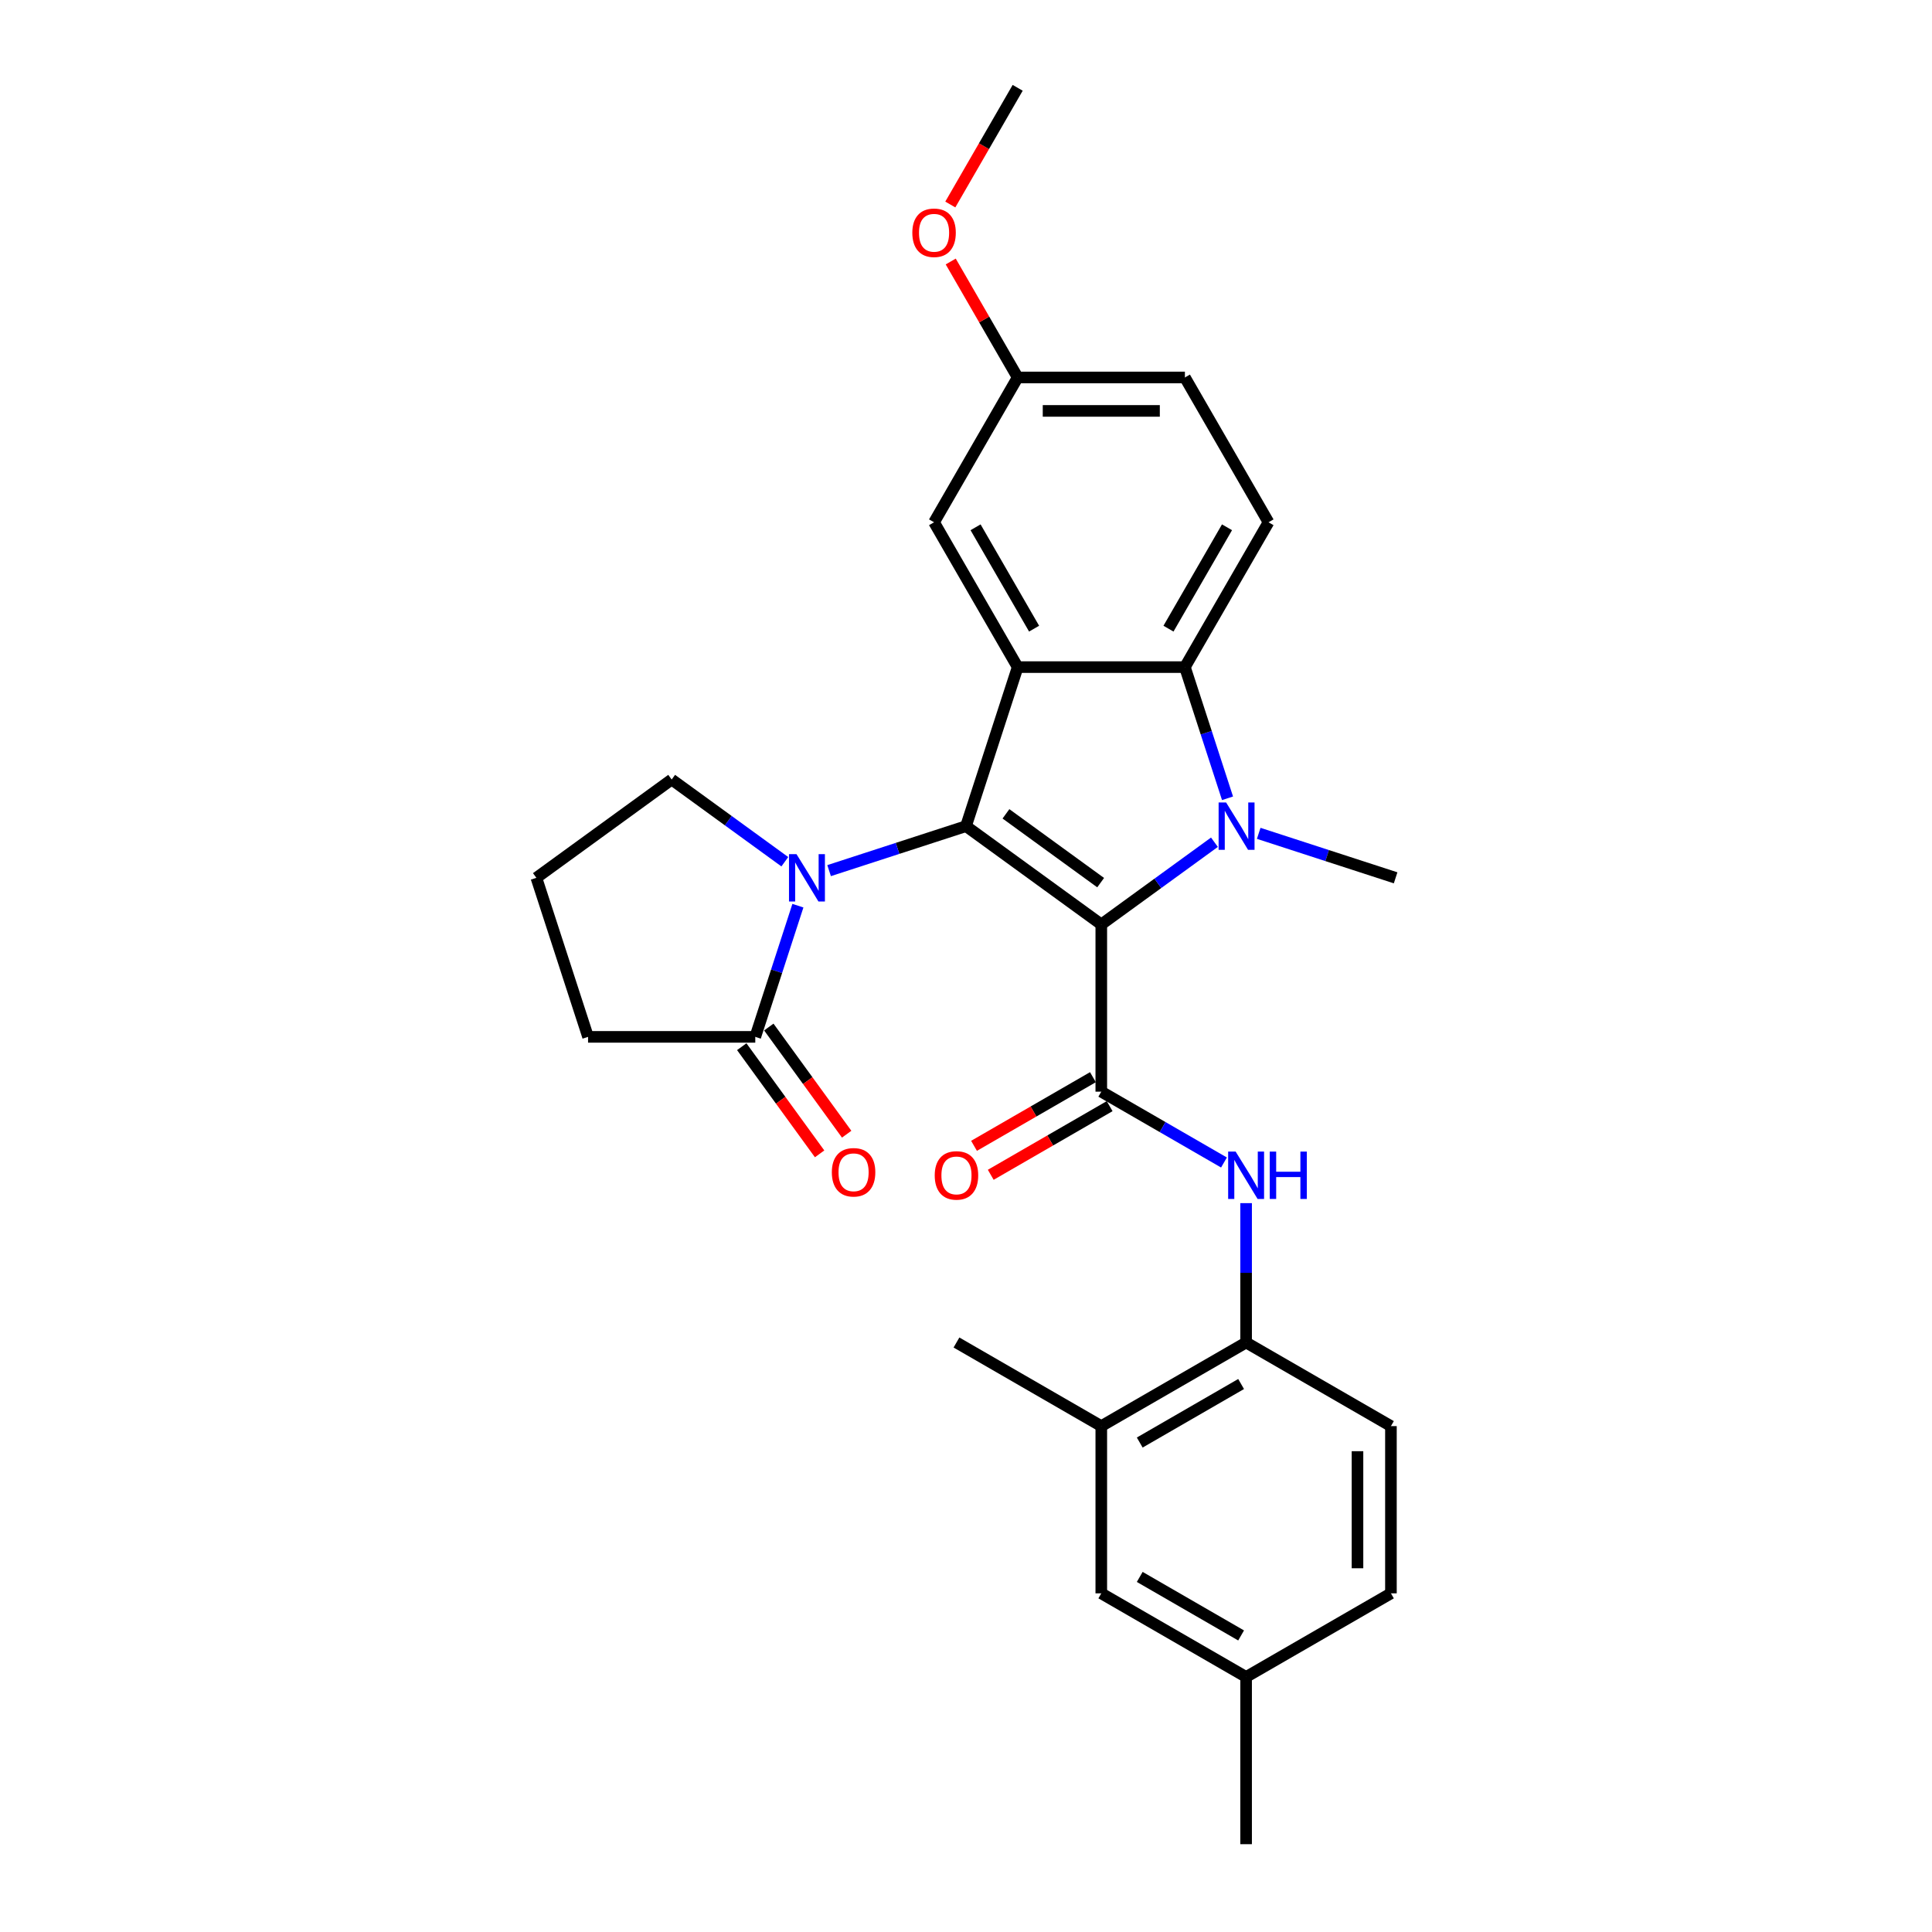 <?xml version='1.0' encoding='iso-8859-1'?>
<svg version='1.1' baseProfile='full'
              xmlns='http://www.w3.org/2000/svg'
                      xmlns:rdkit='http://www.rdkit.org/xml'
                      xmlns:xlink='http://www.w3.org/1999/xlink'
                  xml:space='preserve'
width='1000px' height='1000px' viewBox='0 0 1000 1000'>
<!-- END OF HEADER -->
<rect style='opacity:1.0;fill:#FFFFFF;stroke:none' width='1000' height='1000' x='0' y='0'> </rect>
<path class='bond-0' d='M 570.025,478.488 L 500,427.612' style='fill:none;fill-rule:evenodd;stroke:#000000;stroke-width:6px;stroke-linecap:butt;stroke-linejoin:miter;stroke-opacity:1' />
<path class='bond-0' d='M 569.697,456.852 L 520.679,421.239' style='fill:none;fill-rule:evenodd;stroke:#000000;stroke-width:6px;stroke-linecap:butt;stroke-linejoin:miter;stroke-opacity:1' />
<path class='bond-1' d='M 570.025,478.488 L 599.308,457.213' style='fill:none;fill-rule:evenodd;stroke:#000000;stroke-width:6px;stroke-linecap:butt;stroke-linejoin:miter;stroke-opacity:1' />
<path class='bond-1' d='M 599.308,457.213 L 628.59,435.938' style='fill:none;fill-rule:evenodd;stroke:#0000FF;stroke-width:6px;stroke-linecap:butt;stroke-linejoin:miter;stroke-opacity:1' />
<path class='bond-3' d='M 570.025,478.488 L 570.025,565.044' style='fill:none;fill-rule:evenodd;stroke:#000000;stroke-width:6px;stroke-linecap:butt;stroke-linejoin:miter;stroke-opacity:1' />
<path class='bond-2' d='M 500,427.612 L 526.747,345.293' style='fill:none;fill-rule:evenodd;stroke:#000000;stroke-width:6px;stroke-linecap:butt;stroke-linejoin:miter;stroke-opacity:1' />
<path class='bond-4' d='M 500,427.612 L 464.57,439.124' style='fill:none;fill-rule:evenodd;stroke:#000000;stroke-width:6px;stroke-linecap:butt;stroke-linejoin:miter;stroke-opacity:1' />
<path class='bond-4' d='M 464.57,439.124 L 429.141,450.636' style='fill:none;fill-rule:evenodd;stroke:#0000FF;stroke-width:6px;stroke-linecap:butt;stroke-linejoin:miter;stroke-opacity:1' />
<path class='bond-5' d='M 635.365,413.192 L 624.334,379.242' style='fill:none;fill-rule:evenodd;stroke:#0000FF;stroke-width:6px;stroke-linecap:butt;stroke-linejoin:miter;stroke-opacity:1' />
<path class='bond-5' d='M 624.334,379.242 L 613.303,345.293' style='fill:none;fill-rule:evenodd;stroke:#000000;stroke-width:6px;stroke-linecap:butt;stroke-linejoin:miter;stroke-opacity:1' />
<path class='bond-16' d='M 651.51,431.336 L 686.94,442.848' style='fill:none;fill-rule:evenodd;stroke:#0000FF;stroke-width:6px;stroke-linecap:butt;stroke-linejoin:miter;stroke-opacity:1' />
<path class='bond-16' d='M 686.94,442.848 L 722.37,454.359' style='fill:none;fill-rule:evenodd;stroke:#000000;stroke-width:6px;stroke-linecap:butt;stroke-linejoin:miter;stroke-opacity:1' />
<path class='bond-10' d='M 526.747,345.293 L 483.469,270.333' style='fill:none;fill-rule:evenodd;stroke:#000000;stroke-width:6px;stroke-linecap:butt;stroke-linejoin:miter;stroke-opacity:1' />
<path class='bond-10' d='M 535.247,325.393 L 504.953,272.922' style='fill:none;fill-rule:evenodd;stroke:#000000;stroke-width:6px;stroke-linecap:butt;stroke-linejoin:miter;stroke-opacity:1' />
<path class='bond-28' d='M 526.747,345.293 L 613.303,345.293' style='fill:none;fill-rule:evenodd;stroke:#000000;stroke-width:6px;stroke-linecap:butt;stroke-linejoin:miter;stroke-opacity:1' />
<path class='bond-6' d='M 570.025,565.044 L 601.775,583.375' style='fill:none;fill-rule:evenodd;stroke:#000000;stroke-width:6px;stroke-linecap:butt;stroke-linejoin:miter;stroke-opacity:1' />
<path class='bond-6' d='M 601.775,583.375 L 633.525,601.706' style='fill:none;fill-rule:evenodd;stroke:#0000FF;stroke-width:6px;stroke-linecap:butt;stroke-linejoin:miter;stroke-opacity:1' />
<path class='bond-12' d='M 565.697,557.548 L 534.926,575.314' style='fill:none;fill-rule:evenodd;stroke:#000000;stroke-width:6px;stroke-linecap:butt;stroke-linejoin:miter;stroke-opacity:1' />
<path class='bond-12' d='M 534.926,575.314 L 504.154,593.08' style='fill:none;fill-rule:evenodd;stroke:#FF0000;stroke-width:6px;stroke-linecap:butt;stroke-linejoin:miter;stroke-opacity:1' />
<path class='bond-12' d='M 574.353,572.54 L 543.581,590.306' style='fill:none;fill-rule:evenodd;stroke:#000000;stroke-width:6px;stroke-linecap:butt;stroke-linejoin:miter;stroke-opacity:1' />
<path class='bond-12' d='M 543.581,590.306 L 512.81,608.072' style='fill:none;fill-rule:evenodd;stroke:#FF0000;stroke-width:6px;stroke-linecap:butt;stroke-linejoin:miter;stroke-opacity:1' />
<path class='bond-7' d='M 412.995,468.78 L 401.964,502.729' style='fill:none;fill-rule:evenodd;stroke:#0000FF;stroke-width:6px;stroke-linecap:butt;stroke-linejoin:miter;stroke-opacity:1' />
<path class='bond-7' d='M 401.964,502.729 L 390.933,536.679' style='fill:none;fill-rule:evenodd;stroke:#000000;stroke-width:6px;stroke-linecap:butt;stroke-linejoin:miter;stroke-opacity:1' />
<path class='bond-18' d='M 406.221,446.033 L 376.938,424.758' style='fill:none;fill-rule:evenodd;stroke:#0000FF;stroke-width:6px;stroke-linecap:butt;stroke-linejoin:miter;stroke-opacity:1' />
<path class='bond-18' d='M 376.938,424.758 L 347.655,403.483' style='fill:none;fill-rule:evenodd;stroke:#000000;stroke-width:6px;stroke-linecap:butt;stroke-linejoin:miter;stroke-opacity:1' />
<path class='bond-9' d='M 613.303,345.293 L 656.581,270.333' style='fill:none;fill-rule:evenodd;stroke:#000000;stroke-width:6px;stroke-linecap:butt;stroke-linejoin:miter;stroke-opacity:1' />
<path class='bond-9' d='M 604.803,325.393 L 635.097,272.922' style='fill:none;fill-rule:evenodd;stroke:#000000;stroke-width:6px;stroke-linecap:butt;stroke-linejoin:miter;stroke-opacity:1' />
<path class='bond-8' d='M 644.985,622.742 L 644.985,658.81' style='fill:none;fill-rule:evenodd;stroke:#0000FF;stroke-width:6px;stroke-linecap:butt;stroke-linejoin:miter;stroke-opacity:1' />
<path class='bond-8' d='M 644.985,658.81 L 644.985,694.878' style='fill:none;fill-rule:evenodd;stroke:#000000;stroke-width:6px;stroke-linecap:butt;stroke-linejoin:miter;stroke-opacity:1' />
<path class='bond-13' d='M 383.931,541.767 L 404.08,569.5' style='fill:none;fill-rule:evenodd;stroke:#000000;stroke-width:6px;stroke-linecap:butt;stroke-linejoin:miter;stroke-opacity:1' />
<path class='bond-13' d='M 404.08,569.5 L 424.23,597.233' style='fill:none;fill-rule:evenodd;stroke:#FF0000;stroke-width:6px;stroke-linecap:butt;stroke-linejoin:miter;stroke-opacity:1' />
<path class='bond-13' d='M 397.936,531.591 L 418.085,559.324' style='fill:none;fill-rule:evenodd;stroke:#000000;stroke-width:6px;stroke-linecap:butt;stroke-linejoin:miter;stroke-opacity:1' />
<path class='bond-13' d='M 418.085,559.324 L 438.235,587.058' style='fill:none;fill-rule:evenodd;stroke:#FF0000;stroke-width:6px;stroke-linecap:butt;stroke-linejoin:miter;stroke-opacity:1' />
<path class='bond-22' d='M 390.933,536.679 L 304.377,536.679' style='fill:none;fill-rule:evenodd;stroke:#000000;stroke-width:6px;stroke-linecap:butt;stroke-linejoin:miter;stroke-opacity:1' />
<path class='bond-11' d='M 644.985,694.878 L 570.025,738.156' style='fill:none;fill-rule:evenodd;stroke:#000000;stroke-width:6px;stroke-linecap:butt;stroke-linejoin:miter;stroke-opacity:1' />
<path class='bond-11' d='M 642.396,716.362 L 589.925,746.656' style='fill:none;fill-rule:evenodd;stroke:#000000;stroke-width:6px;stroke-linecap:butt;stroke-linejoin:miter;stroke-opacity:1' />
<path class='bond-15' d='M 644.985,694.878 L 719.944,738.156' style='fill:none;fill-rule:evenodd;stroke:#000000;stroke-width:6px;stroke-linecap:butt;stroke-linejoin:miter;stroke-opacity:1' />
<path class='bond-19' d='M 656.581,270.333 L 613.303,195.374' style='fill:none;fill-rule:evenodd;stroke:#000000;stroke-width:6px;stroke-linecap:butt;stroke-linejoin:miter;stroke-opacity:1' />
<path class='bond-17' d='M 483.469,270.333 L 526.747,195.374' style='fill:none;fill-rule:evenodd;stroke:#000000;stroke-width:6px;stroke-linecap:butt;stroke-linejoin:miter;stroke-opacity:1' />
<path class='bond-14' d='M 570.025,738.156 L 570.025,824.712' style='fill:none;fill-rule:evenodd;stroke:#000000;stroke-width:6px;stroke-linecap:butt;stroke-linejoin:miter;stroke-opacity:1' />
<path class='bond-25' d='M 570.025,738.156 L 495.066,694.878' style='fill:none;fill-rule:evenodd;stroke:#000000;stroke-width:6px;stroke-linecap:butt;stroke-linejoin:miter;stroke-opacity:1' />
<path class='bond-31' d='M 570.025,824.712 L 644.985,867.99' style='fill:none;fill-rule:evenodd;stroke:#000000;stroke-width:6px;stroke-linecap:butt;stroke-linejoin:miter;stroke-opacity:1' />
<path class='bond-31' d='M 589.925,816.211 L 642.396,846.506' style='fill:none;fill-rule:evenodd;stroke:#000000;stroke-width:6px;stroke-linecap:butt;stroke-linejoin:miter;stroke-opacity:1' />
<path class='bond-21' d='M 719.944,738.156 L 719.944,824.712' style='fill:none;fill-rule:evenodd;stroke:#000000;stroke-width:6px;stroke-linecap:butt;stroke-linejoin:miter;stroke-opacity:1' />
<path class='bond-21' d='M 702.633,751.139 L 702.633,811.728' style='fill:none;fill-rule:evenodd;stroke:#000000;stroke-width:6px;stroke-linecap:butt;stroke-linejoin:miter;stroke-opacity:1' />
<path class='bond-23' d='M 526.747,195.374 L 509.421,165.364' style='fill:none;fill-rule:evenodd;stroke:#000000;stroke-width:6px;stroke-linecap:butt;stroke-linejoin:miter;stroke-opacity:1' />
<path class='bond-23' d='M 509.421,165.364 L 492.095,135.354' style='fill:none;fill-rule:evenodd;stroke:#FF0000;stroke-width:6px;stroke-linecap:butt;stroke-linejoin:miter;stroke-opacity:1' />
<path class='bond-29' d='M 526.747,195.374 L 613.303,195.374' style='fill:none;fill-rule:evenodd;stroke:#000000;stroke-width:6px;stroke-linecap:butt;stroke-linejoin:miter;stroke-opacity:1' />
<path class='bond-29' d='M 539.731,212.685 L 600.32,212.685' style='fill:none;fill-rule:evenodd;stroke:#000000;stroke-width:6px;stroke-linecap:butt;stroke-linejoin:miter;stroke-opacity:1' />
<path class='bond-24' d='M 347.655,403.483 L 277.63,454.359' style='fill:none;fill-rule:evenodd;stroke:#000000;stroke-width:6px;stroke-linecap:butt;stroke-linejoin:miter;stroke-opacity:1' />
<path class='bond-20' d='M 644.985,867.99 L 719.944,824.712' style='fill:none;fill-rule:evenodd;stroke:#000000;stroke-width:6px;stroke-linecap:butt;stroke-linejoin:miter;stroke-opacity:1' />
<path class='bond-26' d='M 644.985,867.99 L 644.985,954.545' style='fill:none;fill-rule:evenodd;stroke:#000000;stroke-width:6px;stroke-linecap:butt;stroke-linejoin:miter;stroke-opacity:1' />
<path class='bond-30' d='M 304.377,536.679 L 277.63,454.359' style='fill:none;fill-rule:evenodd;stroke:#000000;stroke-width:6px;stroke-linecap:butt;stroke-linejoin:miter;stroke-opacity:1' />
<path class='bond-27' d='M 491.875,105.855 L 509.311,75.655' style='fill:none;fill-rule:evenodd;stroke:#FF0000;stroke-width:6px;stroke-linecap:butt;stroke-linejoin:miter;stroke-opacity:1' />
<path class='bond-27' d='M 509.311,75.655 L 526.747,45.455' style='fill:none;fill-rule:evenodd;stroke:#000000;stroke-width:6px;stroke-linecap:butt;stroke-linejoin:miter;stroke-opacity:1' />
<path  class='atom-2' d='M 634.632 415.356
L 642.664 428.339
Q 643.461 429.62, 644.742 431.94
Q 646.023 434.26, 646.092 434.398
L 646.092 415.356
L 649.346 415.356
L 649.346 439.868
L 645.988 439.868
L 637.367 425.673
Q 636.363 424.011, 635.29 422.107
Q 634.251 420.203, 633.939 419.614
L 633.939 439.868
L 630.754 439.868
L 630.754 415.356
L 634.632 415.356
' fill='#0000FF'/>
<path  class='atom-5' d='M 412.262 442.103
L 420.295 455.086
Q 421.091 456.368, 422.372 458.687
Q 423.653 461.007, 423.722 461.145
L 423.722 442.103
L 426.977 442.103
L 426.977 466.616
L 423.618 466.616
L 414.997 452.421
Q 413.993 450.759, 412.92 448.854
Q 411.881 446.95, 411.57 446.362
L 411.57 466.616
L 408.384 466.616
L 408.384 442.103
L 412.262 442.103
' fill='#0000FF'/>
<path  class='atom-7' d='M 639.566 596.066
L 647.599 609.049
Q 648.395 610.33, 649.676 612.65
Q 650.957 614.97, 651.026 615.108
L 651.026 596.066
L 654.281 596.066
L 654.281 620.578
L 650.922 620.578
L 642.301 606.383
Q 641.297 604.721, 640.224 602.817
Q 639.185 600.913, 638.874 600.324
L 638.874 620.578
L 635.689 620.578
L 635.689 596.066
L 639.566 596.066
' fill='#0000FF'/>
<path  class='atom-7' d='M 657.224 596.066
L 660.547 596.066
L 660.547 606.487
L 673.081 606.487
L 673.081 596.066
L 676.404 596.066
L 676.404 620.578
L 673.081 620.578
L 673.081 609.257
L 660.547 609.257
L 660.547 620.578
L 657.224 620.578
L 657.224 596.066
' fill='#0000FF'/>
<path  class='atom-13' d='M 483.813 608.391
Q 483.813 602.506, 486.722 599.216
Q 489.63 595.927, 495.066 595.927
Q 500.501 595.927, 503.41 599.216
Q 506.318 602.506, 506.318 608.391
Q 506.318 614.346, 503.375 617.739
Q 500.432 621.098, 495.066 621.098
Q 489.665 621.098, 486.722 617.739
Q 483.813 614.381, 483.813 608.391
M 495.066 618.328
Q 498.805 618.328, 500.813 615.835
Q 502.856 613.308, 502.856 608.391
Q 502.856 603.579, 500.813 601.155
Q 498.805 598.697, 495.066 598.697
Q 491.326 598.697, 489.284 601.121
Q 487.276 603.544, 487.276 608.391
Q 487.276 613.342, 489.284 615.835
Q 491.326 618.328, 495.066 618.328
' fill='#FF0000'/>
<path  class='atom-14' d='M 430.557 606.773
Q 430.557 600.887, 433.466 597.598
Q 436.374 594.309, 441.81 594.309
Q 447.245 594.309, 450.154 597.598
Q 453.062 600.887, 453.062 606.773
Q 453.062 612.728, 450.119 616.121
Q 447.176 619.48, 441.81 619.48
Q 436.408 619.48, 433.466 616.121
Q 430.557 612.763, 430.557 606.773
M 441.81 616.71
Q 445.549 616.71, 447.557 614.217
Q 449.6 611.69, 449.6 606.773
Q 449.6 601.961, 447.557 599.537
Q 445.549 597.079, 441.81 597.079
Q 438.07 597.079, 436.028 599.503
Q 434.02 601.926, 434.02 606.773
Q 434.02 611.724, 436.028 614.217
Q 438.07 616.71, 441.81 616.71
' fill='#FF0000'/>
<path  class='atom-24' d='M 472.217 120.483
Q 472.217 114.598, 475.125 111.308
Q 478.034 108.019, 483.469 108.019
Q 488.905 108.019, 491.813 111.308
Q 494.722 114.598, 494.722 120.483
Q 494.722 126.438, 491.779 129.831
Q 488.836 133.19, 483.469 133.19
Q 478.068 133.19, 475.125 129.831
Q 472.217 126.473, 472.217 120.483
M 483.469 130.42
Q 487.209 130.42, 489.217 127.927
Q 491.259 125.4, 491.259 120.483
Q 491.259 115.671, 489.217 113.247
Q 487.209 110.789, 483.469 110.789
Q 479.73 110.789, 477.687 113.213
Q 475.679 115.636, 475.679 120.483
Q 475.679 125.434, 477.687 127.927
Q 479.73 130.42, 483.469 130.42
' fill='#FF0000'/>
</svg>
